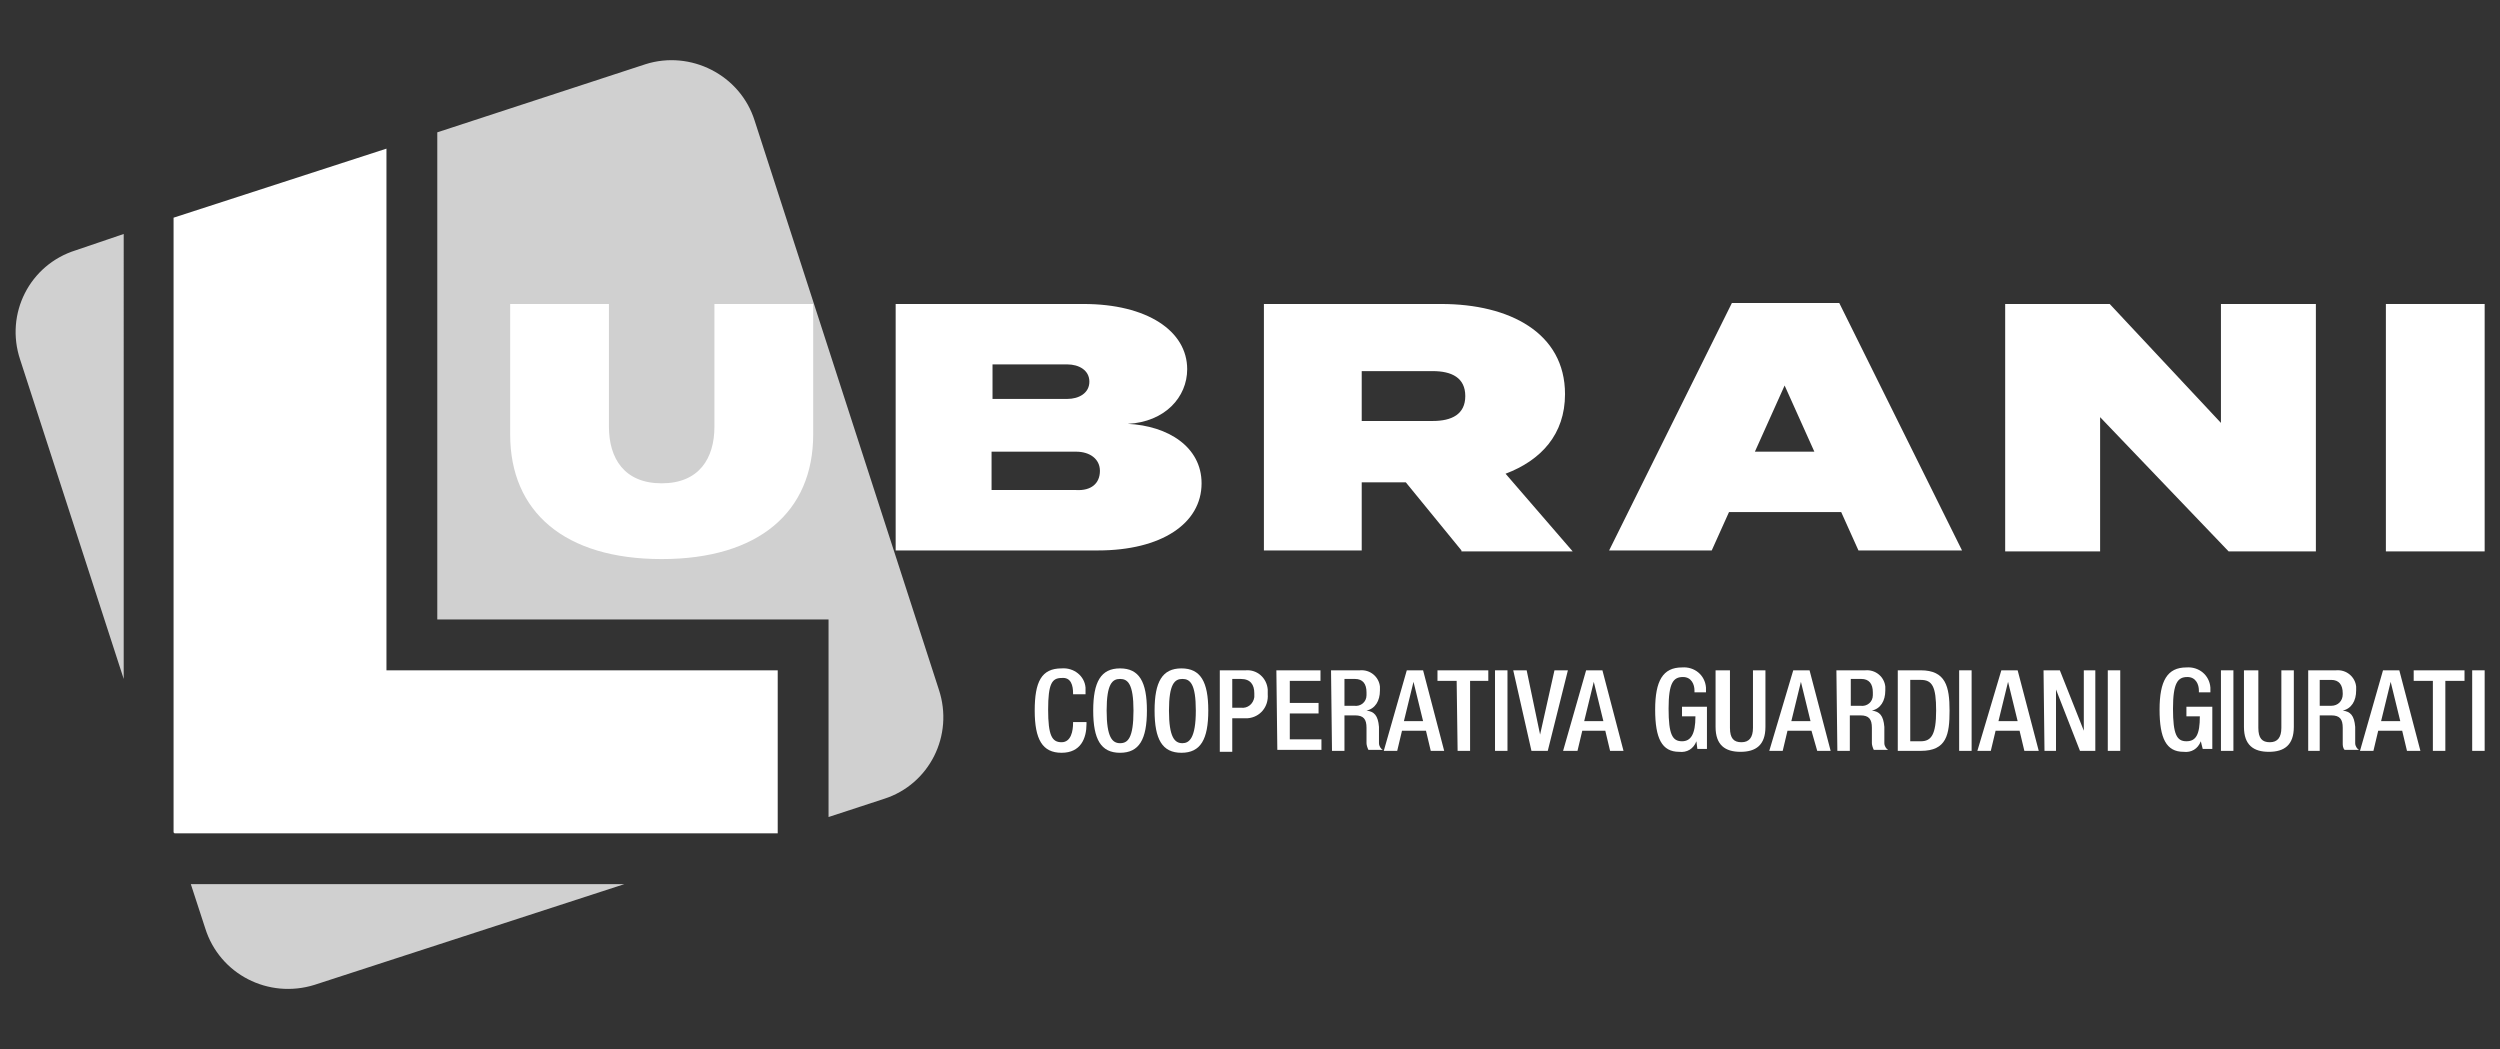 <?xml version="1.0" encoding="UTF-8"?>
<!-- Generator: Adobe Illustrator 27.5.0, SVG Export Plug-In . SVG Version: 6.00 Build 0)  -->
<svg xmlns="http://www.w3.org/2000/svg" xmlns:xlink="http://www.w3.org/1999/xlink" version="1.1" id="Livello_1" x="0px" y="0px" viewBox="0 0 260.7 109.4" style="enable-background:new 0 0 260.7 109.4;" xml:space="preserve">
<rect x="0" y="0" width="260.7" height="109.4" fill="#333333" stroke="none"/>
<style type="text/css">
	.st0{fill:#FFFFFF;}
	.st1{fill:#D0D0D0;}
</style>
<g id="DEF_LOGO_00000124844166533540736120000013002799887887170998_">
	<path class="st0" d="M113.3,75.3v0.2c0,1.5-0.6,3-2.6,3s-2.8-1.4-2.8-4.4c0-3,0.7-4.4,2.8-4.4c1.3-0.1,2.4,0.8,2.5,2   c0,0.2,0,0.4,0,0.6v0.1h-1.3v-0.1c0-0.8-0.2-1.7-1.2-1.6c-1,0-1.4,0.6-1.4,3.3c0,2.7,0.4,3.4,1.4,3.4c1,0,1.2-1.2,1.2-2v-0.1   L113.3,75.3z"></path>
	<path class="st0" d="M114,74.1c0-3,0.8-4.4,2.8-4.4s2.8,1.4,2.8,4.4c0,3-0.8,4.4-2.8,4.4S114,77.1,114,74.1z M118.2,74.1   c0-2.8-0.6-3.3-1.4-3.3c-0.8,0-1.4,0.5-1.4,3.3c0,2.8,0.6,3.4,1.4,3.4C117.6,77.5,118.2,77,118.2,74.1L118.2,74.1z"></path>
	<path class="st0" d="M120.4,74.1c0-3,0.8-4.4,2.8-4.4s2.8,1.4,2.8,4.4c0,3-0.8,4.4-2.8,4.4S120.4,77.1,120.4,74.1z M124.7,74.1   c0-2.8-0.6-3.3-1.4-3.3c-0.8,0-1.4,0.5-1.4,3.3c0,2.8,0.6,3.4,1.4,3.4C124,77.5,124.7,77,124.7,74.1L124.7,74.1z"></path>
	<path class="st0" d="M127.2,69.9h2.7c1.2-0.1,2.2,0.8,2.3,2c0,0.2,0,0.3,0,0.5c0.1,1.3-0.8,2.4-2.1,2.5c-0.1,0-0.3,0-0.4,0h-1.2   v3.5h-1.3L127.2,69.9z M128.5,73.8h0.9c0.7,0.1,1.3-0.4,1.4-1.1c0-0.1,0-0.2,0-0.4c0-0.9-0.4-1.5-1.4-1.5h-0.9V73.8z"></path>
	<path class="st0" d="M133.1,69.9h4.6V71h-3.2v2.3h3v1.1h-3v2.7h3.3v1.1h-4.6L133.1,69.9z"></path>
	<path class="st0" d="M138.8,69.9h3c1.1-0.1,2,0.7,2.1,1.7c0,0.1,0,0.3,0,0.4c0,1.1-0.5,1.9-1.4,2.1l0,0c0.8,0.1,1.2,0.5,1.3,1.7   c0,0.5,0,1.2,0,1.7c0,0.3,0.2,0.6,0.4,0.7h-1.5c-0.1-0.2-0.2-0.5-0.2-0.7c0-0.5,0-1,0-1.6c0-0.9-0.3-1.3-1.2-1.3h-1.1v3.7h-1.3   L138.8,69.9z M141.2,73.6c0.7,0.1,1.3-0.4,1.3-1.1c0-0.1,0-0.2,0-0.3c0-0.9-0.4-1.4-1.2-1.4h-1.1v2.8L141.2,73.6z"></path>
	<path class="st0" d="M146.7,69.9h1.7l2.2,8.4h-1.4l-0.5-2.1h-2.5l-0.5,2.1h-1.4L146.7,69.9z M148.4,75.2l-1-4.1l0,0l-1,4.1H148.4z"></path>
	<path class="st0" d="M151.9,71h-2v-1.1h5.3V71h-1.9v7.3H152L151.9,71z"></path>
	<path class="st0" d="M155.9,69.9h1.3v8.4h-1.3V69.9z"></path>
	<path class="st0" d="M157.8,69.9h1.4l1.4,6.7l0,0l1.5-6.7h1.4l-2.1,8.4h-1.7L157.8,69.9z"></path>
	<path class="st0" d="M165.4,69.9h1.7l2.2,8.4h-1.4l-0.5-2.1H165l-0.5,2.1H163L165.4,69.9z M167.2,75.2l-1-4.1l0,0l-1,4.1H167.2z"></path>
	<path class="st0" d="M176.9,77.3L176.9,77.3c-0.3,0.8-1,1.2-1.8,1.1c-1.8,0-2.5-1.4-2.5-4.4c0-3,0.8-4.4,2.8-4.4   c1.3-0.1,2.4,0.8,2.5,2.1c0,0.1,0,0.3,0,0.4v0.1h-1.2v-0.2c0-0.6-0.3-1.4-1.2-1.4c-1,0-1.5,0.6-1.5,3.3s0.4,3.4,1.4,3.4   c0.9,0,1.4-0.7,1.4-2.6h-1.4v-1h2.6v4.4h-1L176.9,77.3z"></path>
	<path class="st0" d="M180.4,69.9v6c0,1.1,0.4,1.5,1.2,1.5c0.8,0,1.2-0.5,1.2-1.5v-6h1.3v5.9c0,1.9-1,2.6-2.6,2.6   c-1.6,0-2.6-0.7-2.6-2.6v-5.9H180.4z"></path>
	<path class="st0" d="M187,69.9h1.7l2.2,8.4h-1.4l-0.6-2.1h-2.5l-0.5,2.1h-1.4L187,69.9z M188.8,75.2l-1-4.1l0,0l-1,4.1H188.8z"></path>
	<path class="st0" d="M191.5,69.9h3c1.1-0.1,2,0.7,2.1,1.7c0,0.1,0,0.3,0,0.4c0,1.1-0.5,1.9-1.4,2.1l0,0c0.8,0.1,1.2,0.5,1.3,1.7   c0,0.5,0,1.2,0,1.7c0,0.3,0.2,0.6,0.4,0.7h-1.5c-0.1-0.2-0.2-0.5-0.2-0.7c0-0.5,0-1,0-1.6c0-0.9-0.3-1.3-1.2-1.3h-1.1v3.7h-1.3   L191.5,69.9z M194,73.6c0.7,0.1,1.3-0.4,1.3-1.1c0-0.1,0-0.2,0-0.3c0-0.9-0.4-1.4-1.2-1.4H193v2.8L194,73.6z"></path>
	<path class="st0" d="M197.9,69.9h2.4c2.6,0,3,1.7,3,4.2c0,2.5-0.3,4.2-3,4.2h-2.4V69.9z M199.2,77.3h1.1c1.1,0,1.6-0.7,1.6-3.2   c0-2.5-0.4-3.2-1.6-3.2h-1.1V77.3z"></path>
	<path class="st0" d="M204.3,69.9h1.3v8.4h-1.3V69.9z"></path>
	<path class="st0" d="M208.7,69.9h1.7l2.2,8.4h-1.5l-0.5-2.1h-2.5l-0.5,2.1h-1.4L208.7,69.9z M210.4,75.2l-1-4.1l0,0l-1,4.1H210.4z"></path>
	<path class="st0" d="M213.1,69.9h1.7l2.5,6.3l0,0v-6.3h1.2v8.4h-1.6l-2.5-6.4l0,0v6.4h-1.2L213.1,69.9z"></path>
	<path class="st0" d="M219.8,69.9h1.3v8.4h-1.3V69.9z"></path>
	<path class="st0" d="M229.5,77.3L229.5,77.3c-0.3,0.8-1,1.2-1.8,1.1c-1.8,0-2.5-1.4-2.5-4.4c0-3,0.8-4.4,2.8-4.4   c1.3-0.1,2.4,0.8,2.5,2.1c0,0.1,0,0.3,0,0.4v0.1h-1.2v-0.2c0-0.6-0.3-1.4-1.2-1.4c-1,0-1.5,0.6-1.5,3.3s0.4,3.4,1.4,3.4   s1.4-0.7,1.4-2.6h-1.4v-1h2.7v4.4h-1L229.5,77.3z"></path>
	<path class="st0" d="M231.6,69.9h1.3v8.4h-1.3V69.9z"></path>
	<path class="st0" d="M235.5,69.9v6c0,1.1,0.4,1.5,1.2,1.5s1.2-0.5,1.2-1.5v-6h1.3v5.9c0,1.9-1,2.6-2.6,2.6c-1.6,0-2.6-0.7-2.6-2.6   v-5.9H235.5z"></path>
	<path class="st0" d="M240.6,69.9h3c1.1-0.1,2,0.7,2.1,1.7c0,0.1,0,0.3,0,0.4c0,1.1-0.5,1.9-1.4,2.1l0,0c0.8,0.1,1.2,0.5,1.3,1.7   c0,0.5,0,1.2,0,1.7c0,0.3,0.2,0.6,0.4,0.7h-1.5c-0.2-0.2-0.2-0.5-0.2-0.7c0-0.5,0-1,0-1.6c0-0.9-0.3-1.3-1.2-1.3h-1.2v3.7h-1.2   V69.9z M243.1,73.6c0.7,0,1.2-0.5,1.2-1.2c0,0,0-0.1,0-0.1c0-0.9-0.4-1.4-1.2-1.4h-1.2v2.7L243.1,73.6z"></path>
	<path class="st0" d="M248.5,69.9h1.7l2.2,8.4H251l-0.5-2.1H248l-0.5,2.1h-1.4L248.5,69.9z M250.3,75.2l-1-4.1l0,0l-1,4.1H250.3z"></path>
	<path class="st0" d="M253.7,71h-2v-1.1h5.3V71h-2v7.3h-1.3L253.7,71z"></path>
	<path class="st0" d="M257.8,69.9h1.3v8.4h-1.3L257.8,69.9z"></path>
	<path class="st1" d="M21.4,96.8c1.5,4.8,6.6,7.4,11.4,5.9c0,0,0,0,0,0l32.3-10.5H19.9L21.4,96.8z"></path>
	<path class="st1" d="M7.9,26.1c-4.8,1.5-7.4,6.6-5.8,11.4c0,0,0,0,0,0l10.8,33.3V24.4L7.9,26.1z"></path>
	<path class="st1" d="M97.9,71.9L78.7,12.6C77.2,7.8,72,5.2,67.3,6.7c0,0,0,0,0,0l-21.7,7.1v50.8h40.8v20.6l5.8-1.9   C96.9,81.8,99.5,76.7,97.9,71.9z"></path>
	<polygon class="st0" points="81.1,69.9 40.3,69.9 40.3,15.5 18.1,22.7 18.1,86.8 18.2,86.9 81.1,86.9  "></polygon>
	<path class="st0" d="M84.8,31.7v13.6c0,8.1-5.7,13-15.8,13s-15.8-4.9-15.8-13V31.7h10.3v12.8c0,3.3,1.6,5.9,5.5,5.9   s5.5-2.6,5.5-5.9V31.7H84.8z"></path>
	<path class="st0" d="M125.3,50.4c0,4.2-4.2,7-10.8,7H93.4V31.7H113c6.6,0,10.8,2.8,10.8,6.8c0,2.9-2.3,5.5-6.2,5.7   C121.8,44.4,125.3,46.6,125.3,50.4z M103.5,41.6h7.8c1.2,0,2.3-0.6,2.3-1.8s-1.1-1.8-2.3-1.8h-7.8L103.5,41.6z M114.7,49.1   c0-1.2-1-2-2.5-2h-8.8v4h8.8C113.8,51.2,114.7,50.4,114.7,49.1z"></path>
	<path class="st0" d="M152.4,57.4l-5.8-7.1H142v7.1h-10.2V31.7h18.5c7.1,0,12.9,3,12.9,9.4c0,4.2-2.5,6.9-6.2,8.3l7,8.1H152.4z    M142,43.9h7.4c2,0,3.4-0.7,3.4-2.6c0-1.9-1.4-2.6-3.4-2.6H142L142,43.9z"></path>
	<path class="st0" d="M192,53.4h-11.7l-1.8,4h-10.7l12.8-25.8h11.2l12.8,25.8h-10.8L192,53.4z M189.2,47.1l-3.1-6.9l-3.1,6.9H189.2z   "></path>
	<path class="st0" d="M241.5,31.7v25.8h-9.1l-13.4-14v14h-9.9V31.7H220l11.6,12.4V31.7H241.5z"></path>
	<path class="st0" d="M248.8,57.4V31.7h10.3v25.8H248.8z"></path>
</g>
</svg>
